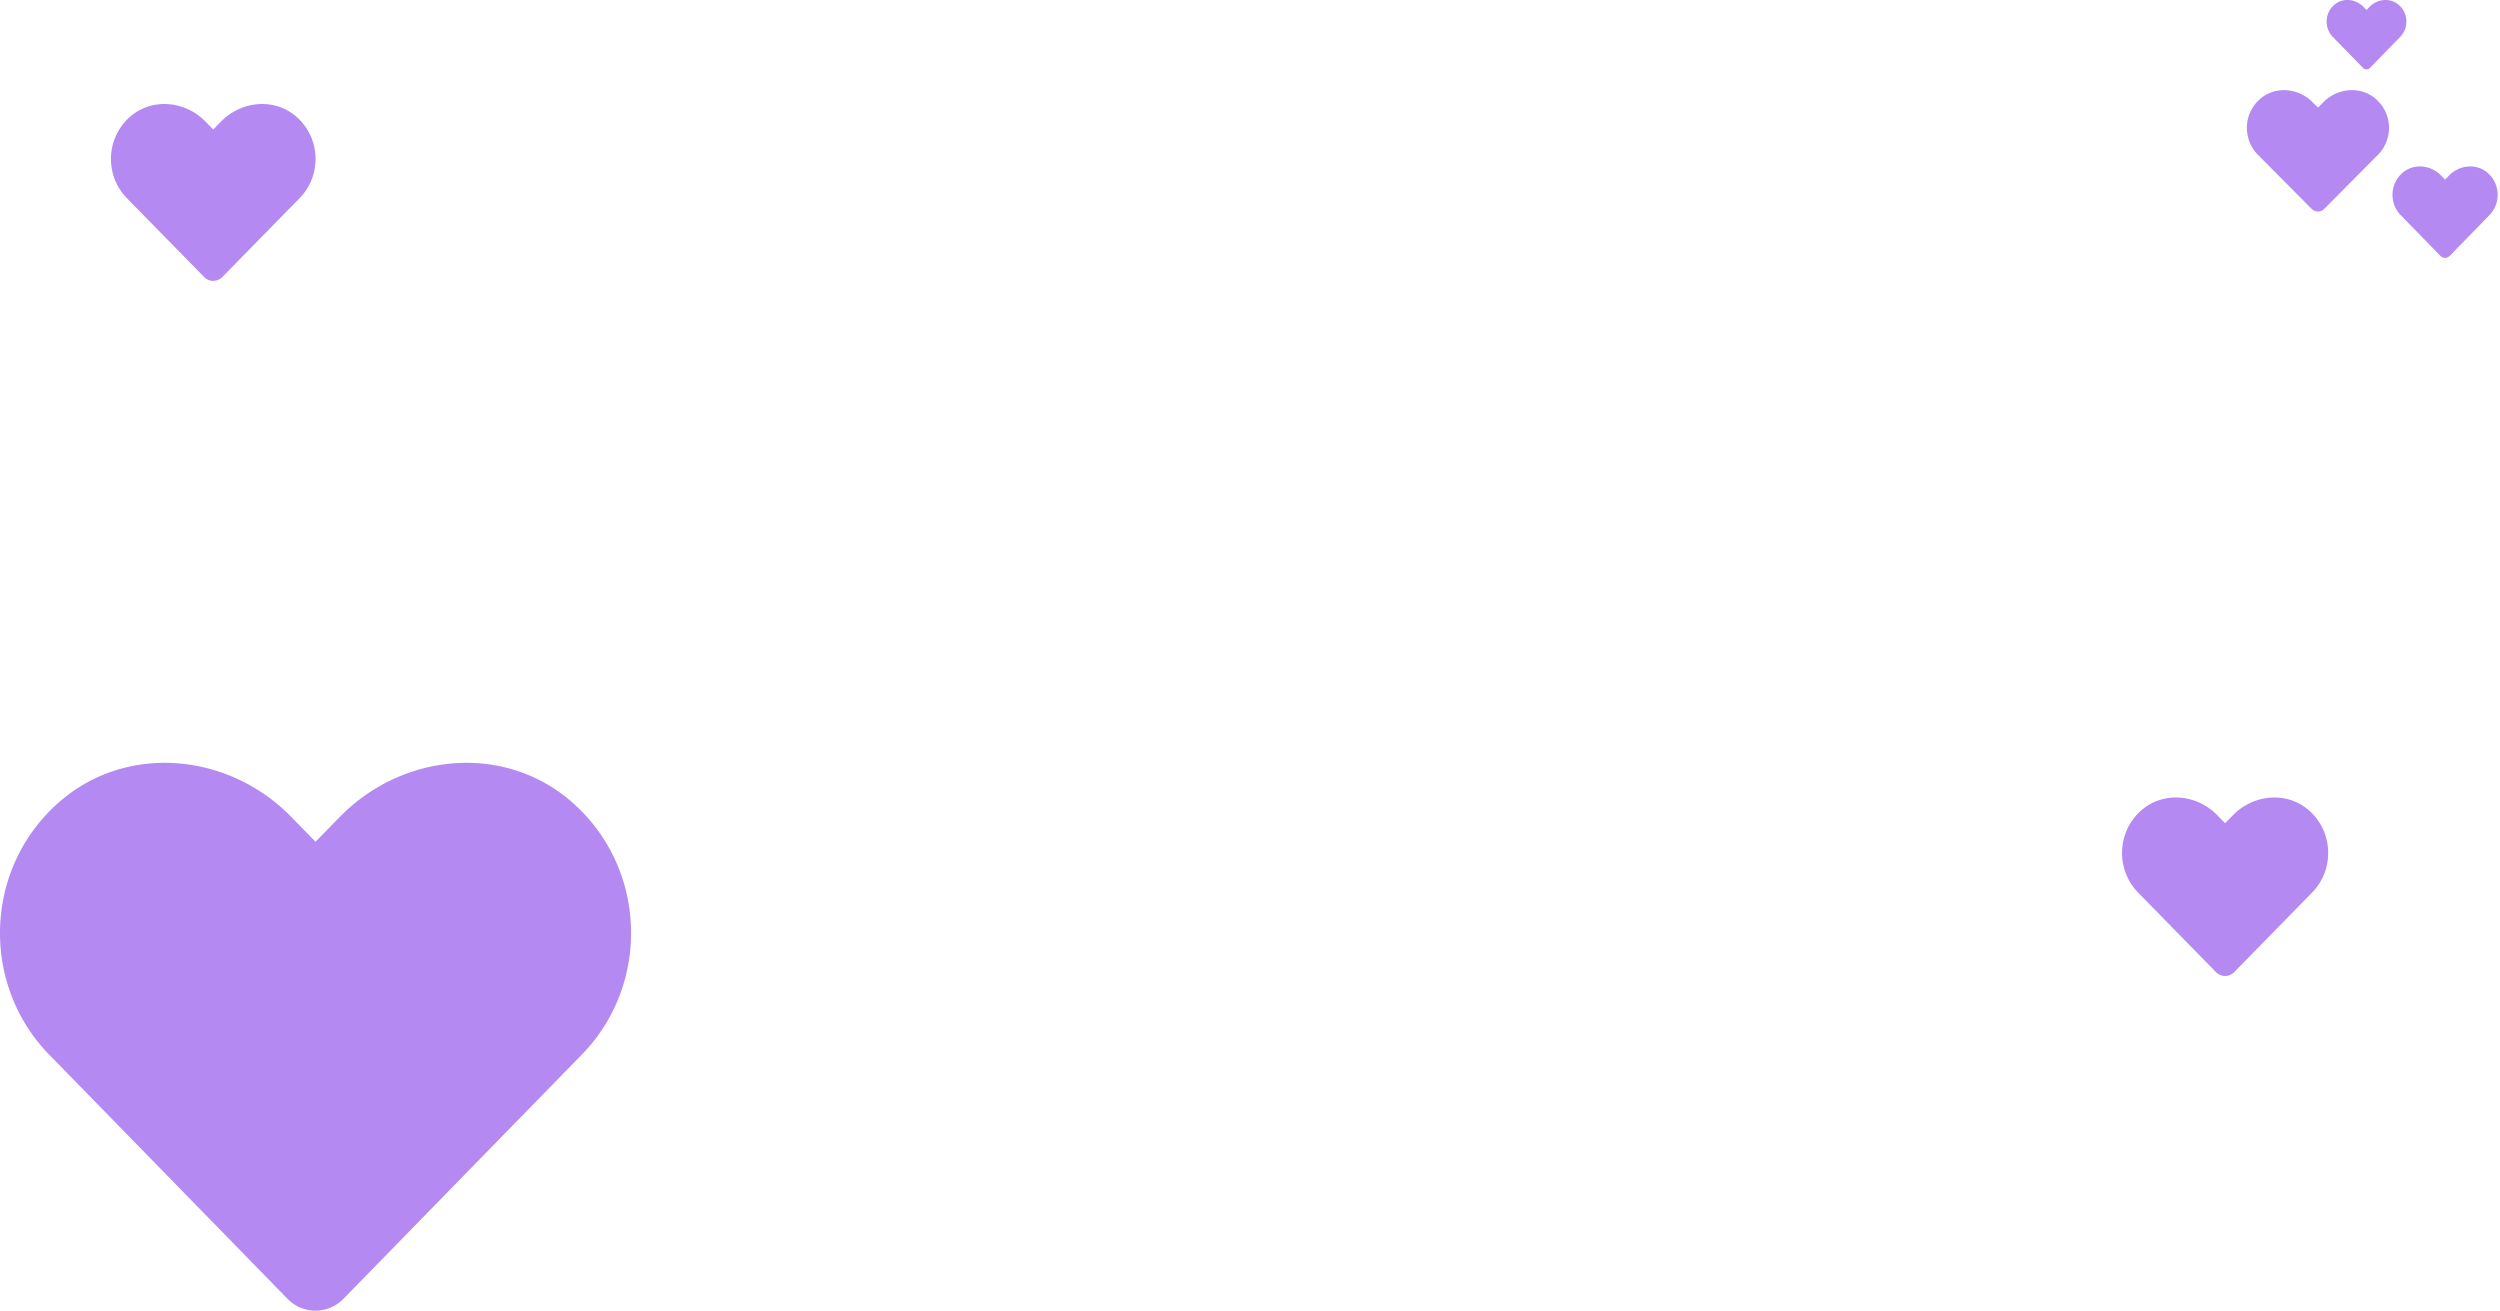 <svg xmlns="http://www.w3.org/2000/svg" width="721" height="378" fill="#b489f2" xmlns:v="https://vecta.io/nano"><path d="M164.334 230.803c-19.479-16.469-48.449-13.507-66.329 4.797l-7.003 7.159L84 235.6c-17.844-18.304-46.85-21.266-66.329-4.797-22.323 18.904-23.496 52.831-3.519 73.321l68.782 70.464c4.443 4.549 11.659 4.549 16.103 0l68.782-70.464c20.012-20.49 18.839-54.417-3.484-73.321zM85.273 33.487c-6.315-5.316-15.706-4.36-21.502 1.548l-2.27 2.311-2.27-2.311c-5.785-5.908-15.188-6.864-21.502-1.548-7.237 6.102-7.617 17.053-1.141 23.667l22.297 22.745c1.44 1.468 3.78 1.468 5.22 0l22.297-22.745c6.488-6.614 6.107-17.565-1.129-23.667zm580.404 200.032c-6.362-5.365-15.825-4.4-21.665 1.563l-2.287 2.332-2.288-2.332c-5.828-5.963-15.302-6.928-21.665-1.563-7.292 6.158-7.675 17.21-1.15 23.885l22.467 22.954c1.451 1.482 3.808 1.482 5.26 0l22.466-22.954c6.537-6.675 6.154-17.727-1.138-23.885zM691.768 1.368c-2.462-2.085-6.123-1.71-8.383.607l-.885.906-.885-.906c-2.255-2.317-5.92-2.692-8.382-.607-2.821 2.393-2.969 6.687-.445 9.281l8.693 8.92c.561.576 1.473.576 2.035 0l8.692-8.92c2.529-2.594 2.381-6.888-.44-9.281zm25.607 48.435c-3.245-2.748-8.07-2.254-11.049.8l-1.166 1.194-1.167-1.194c-2.973-3.054-7.804-3.549-11.049-.8-3.719 3.154-3.914 8.815-.587 12.234l11.458 11.758c.741.759 1.943.759 2.683 0l11.458-11.758c3.333-3.419 3.138-9.08-.581-12.234zm-32.355-21.41c-4.388-3.648-10.914-2.992-14.942 1.063l-1.577 1.586-1.578-1.586c-4.02-4.055-10.554-4.711-14.942-1.062-5.029 4.187-5.293 11.703-.793 16.242l15.495 15.609c1.001 1.008 2.626 1.008 3.627 0l15.495-15.609a11.03 11.03 0 0 0-.785-16.242z"/></svg>